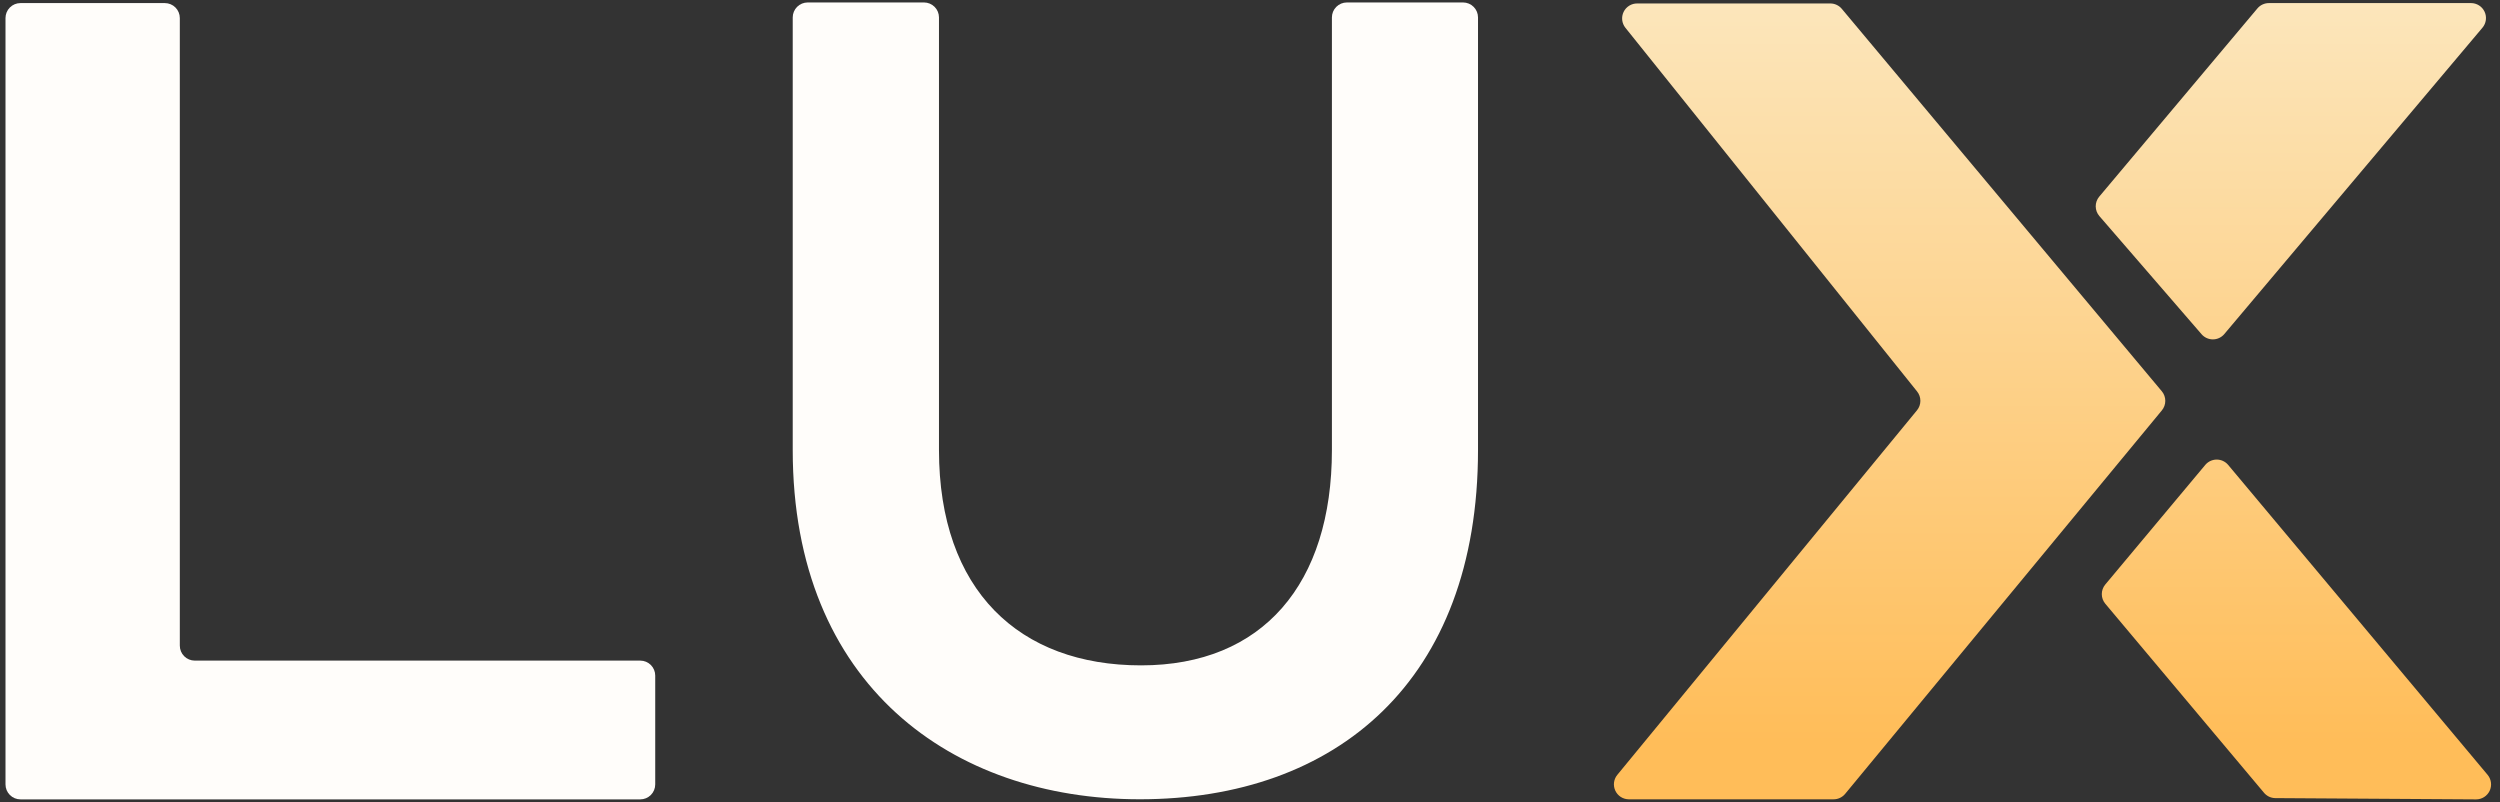 <svg width="405" height="130" viewBox="0 0 405 130" fill="none" xmlns="http://www.w3.org/2000/svg">
<rect x="0" y="0" width="405" height="130" fill="#333333" stroke="none"/>
<path d="M29.13 2.925V104.594C29.13 105.237 29.385 105.854 29.84 106.309C30.295 106.763 30.911 107.019 31.555 107.019H103.722C104.365 107.019 104.982 107.274 105.437 107.729C105.892 108.184 106.147 108.801 106.147 109.444V127.074C106.147 127.717 105.892 128.334 105.437 128.789C104.982 129.243 104.365 129.499 103.722 129.499H3.316C2.672 129.499 2.056 129.243 1.601 128.789C1.146 128.334 0.891 127.717 0.891 127.074V2.925C0.891 2.282 1.146 1.665 1.601 1.21C2.056 0.755 2.672 0.5 3.316 0.5H26.705C27.023 0.5 27.338 0.563 27.633 0.685C27.927 0.806 28.194 0.985 28.419 1.21C28.645 1.435 28.823 1.703 28.945 1.997C29.067 2.291 29.13 2.607 29.13 2.925Z" fill="#FFFDFA"/>
<path d="M237.013 0.398C237.656 0.398 238.273 0.654 238.727 1.109C239.182 1.563 239.438 2.18 239.438 2.823V72.894C239.438 110.312 216.473 129.482 184.645 129.482C154.333 129.482 128.422 111.04 128.422 72.894V2.823C128.422 2.18 128.677 1.563 129.132 1.109C129.587 0.654 130.204 0.398 130.847 0.398H149.689C150.332 0.398 150.949 0.654 151.404 1.109C151.859 1.563 152.114 2.18 152.114 2.823V72.894C152.114 95.677 165.136 107.79 184.851 107.79C204.566 107.79 215.77 94.586 215.77 72.894V2.823C215.77 2.18 216.025 1.563 216.48 1.109C216.935 0.654 217.552 0.398 218.195 0.398H237.013Z" fill="#FFFDFA"/>
<path d="M265.229 0.561H296.52C296.874 0.562 297.223 0.641 297.543 0.791C297.864 0.942 298.147 1.161 298.373 1.433L350.222 63.394C350.582 63.829 350.778 64.375 350.778 64.939C350.778 65.504 350.582 66.05 350.222 66.484L298.907 128.615C298.679 128.889 298.393 129.109 298.071 129.26C297.749 129.411 297.397 129.488 297.041 129.488H263.836C263.382 129.48 262.939 129.345 262.557 129.098C262.176 128.85 261.872 128.501 261.68 128.089C261.488 127.677 261.416 127.219 261.471 126.768C261.527 126.317 261.708 125.89 261.995 125.537L310.56 66.46C310.911 66.028 311.102 65.489 311.102 64.933C311.102 64.377 310.911 63.838 310.56 63.406L263.315 4.499C263.029 4.141 262.849 3.709 262.799 3.253C262.748 2.798 262.827 2.337 263.027 1.924C263.228 1.512 263.541 1.165 263.931 0.924C264.321 0.682 264.771 0.556 265.229 0.561ZM340.095 35.001L356.667 54.16C356.894 54.418 357.174 54.625 357.487 54.766C357.8 54.907 358.14 54.981 358.484 54.981C358.828 54.981 359.168 54.907 359.481 54.766C359.794 54.625 360.074 54.418 360.301 54.16L402.168 4.475C402.462 4.121 402.65 3.692 402.709 3.236C402.768 2.779 402.696 2.316 402.502 1.899C402.307 1.482 401.998 1.129 401.611 0.882C401.224 0.634 400.774 0.502 400.314 0.5H367.557C367.205 0.5 366.856 0.577 366.536 0.725C366.215 0.874 365.932 1.091 365.704 1.36L340.07 31.862C339.702 32.303 339.502 32.861 339.506 33.436C339.511 34.011 339.719 34.566 340.095 35.001ZM357.26 75.307L341.052 94.696C340.689 95.132 340.491 95.68 340.491 96.247C340.491 96.814 340.689 97.363 341.052 97.798L366.722 128.373C366.946 128.657 367.231 128.887 367.556 129.047C367.881 129.206 368.237 129.291 368.599 129.294L401.138 129.5C401.597 129.499 402.045 129.368 402.432 129.121C402.819 128.875 403.128 128.524 403.324 128.109C403.519 127.694 403.593 127.232 403.536 126.777C403.479 126.321 403.295 125.892 403.004 125.537L360.955 75.307C360.728 75.038 360.445 74.823 360.126 74.675C359.807 74.528 359.459 74.451 359.108 74.451C358.756 74.451 358.409 74.528 358.09 74.675C357.771 74.823 357.488 75.038 357.26 75.307Z" fill="url(#paint0_linear_219_8716)"/>
<defs>
<linearGradient id="paint0_linear_219_8716" x1="332.463" y1="120.09" x2="332.463" y2="-17.834" gradientUnits="userSpaceOnUse">
<stop stop-color="#FFBD59"/>
<stop offset="1" stop-color="#FBECCA"/>
</linearGradient>
</defs>
</svg>
